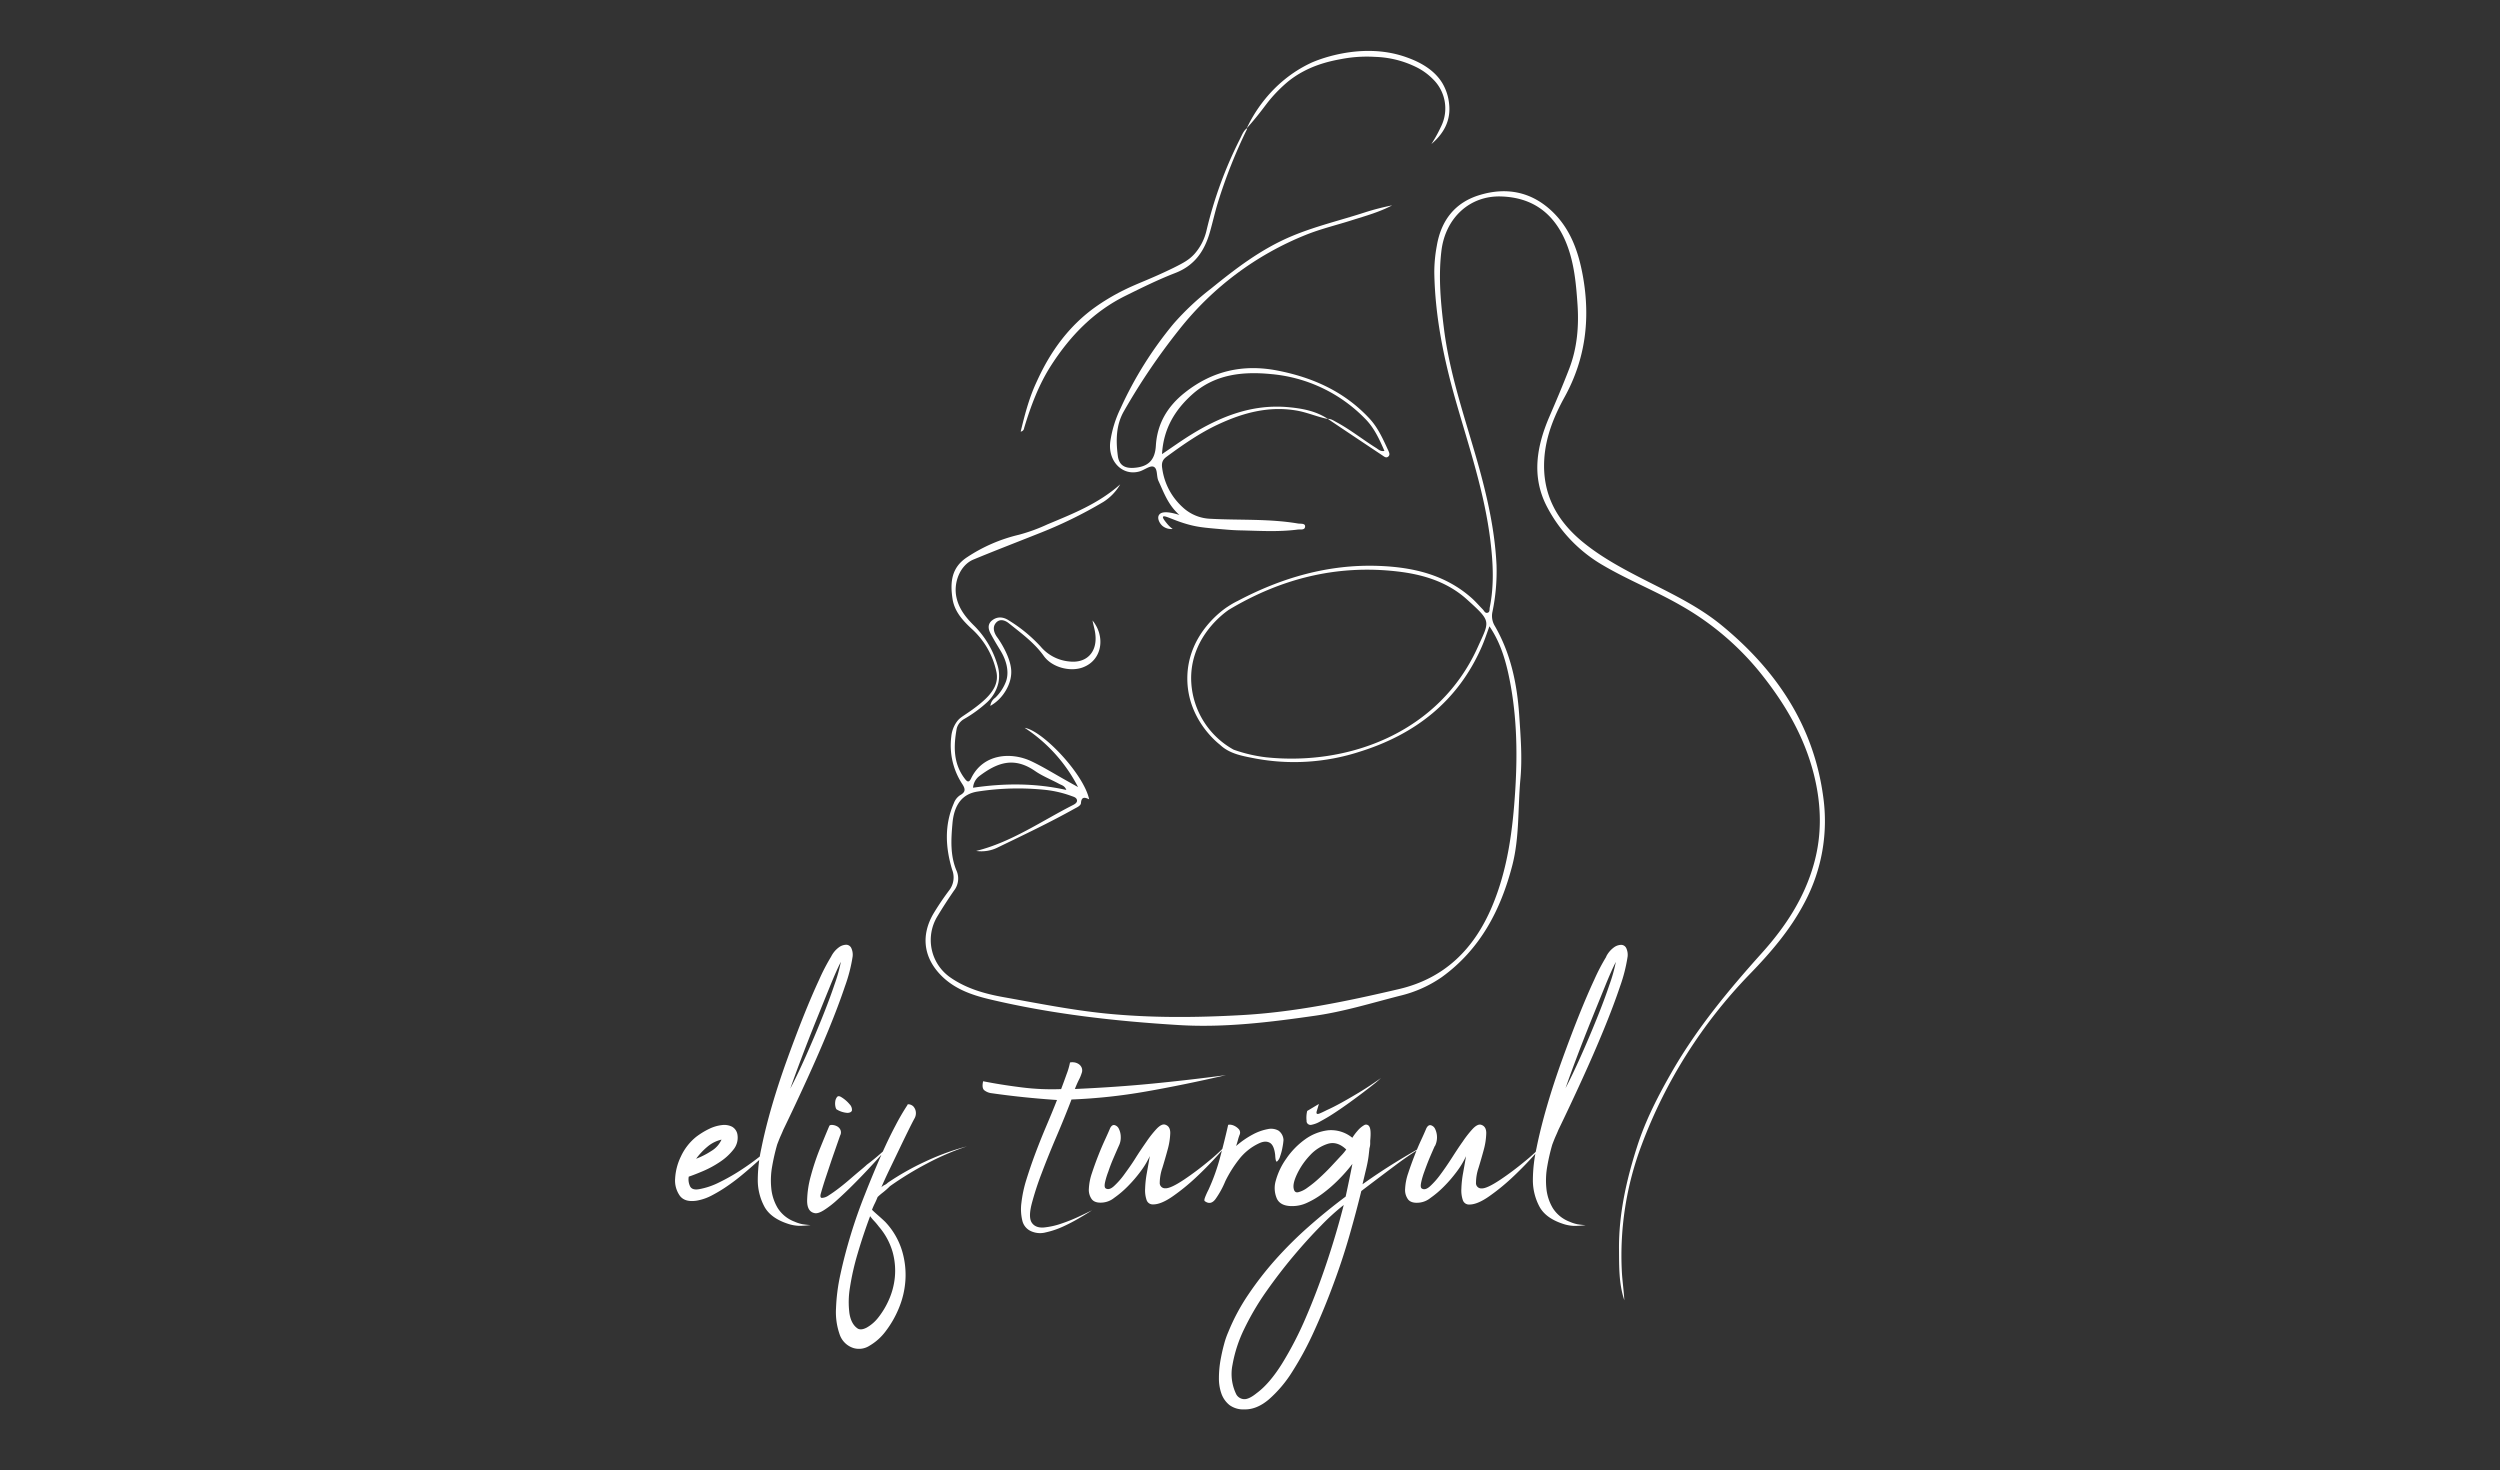 <?xml version="1.0" encoding="UTF-8"?> <svg xmlns="http://www.w3.org/2000/svg" id="katman_1" data-name="katman 1" width="1000" height="588.08" viewBox="0 0 1000 588.08"><rect x="0" y="0" width="1000" height="588.08" fill="#333333" stroke="none"/><defs><style>.cls-1{fill:#fff;}</style></defs><path class="cls-1" d="M310.25,457.35c-.4.51-1.17,1.36-2.32,2.56s-2.58,2.57-4.28,4.12-3.6,3.22-5.7,5-4.25,3.48-6.45,5a58.62,58.62,0,0,1-6.6,4.05,20.42,20.42,0,0,1-6.15,2.17q-4.8.76-6.82-1.95a10.56,10.56,0,0,1-1.88-6.89,23,23,0,0,1,2.33-8.86,21.84,21.84,0,0,1,6.07-7.8,29.68,29.68,0,0,1,5.25-3.22,15.46,15.46,0,0,1,5.1-1.5,7,7,0,0,1,4.05.67A4.43,4.43,0,0,1,295,454a7.52,7.52,0,0,1-1.65,5.86,22.62,22.62,0,0,1-5.32,4.87,40.49,40.49,0,0,1-6.75,3.68q-3.53,1.5-5.78,2.25a6.36,6.36,0,0,0,.6,4q.9,1.5,3.6,1a29,29,0,0,0,7.8-2.62,79.53,79.53,0,0,0,8.4-4.72q4.2-2.7,8-5.71C306.38,460.65,308.52,458.88,310.25,457.35Zm-31.8,6.15a31.59,31.59,0,0,0,6.15-3.15,10,10,0,0,0,4-4.5,13.26,13.26,0,0,0-5.47,2.7A26.78,26.78,0,0,0,278.45,463.5Zm54-80.85a10.2,10.2,0,0,1,3.15-3.75,5.07,5.07,0,0,1,2.93-1,2.28,2.28,0,0,1,2,1.35,6.29,6.29,0,0,1,.52,3.37A62.18,62.18,0,0,1,338,394.47q-2.62,7.81-6.53,17.33t-8.7,20q-4.8,10.51-9.45,20.11c-.2.5-.52,1.27-1,2.32s-.93,2.23-1.43,3.52a82.37,82.37,0,0,0-2,8.63,31.75,31.75,0,0,0-.38,8.92,19,19,0,0,0,2.55,7.88,13.63,13.63,0,0,0,6.75,5.48,15.18,15.18,0,0,0,3.08,1,31.85,31.85,0,0,0,3.37.37,38.82,38.82,0,0,1-4.57.3,15.59,15.59,0,0,1-4.73-.89q-6.75-2.25-9.22-6.83a22.49,22.49,0,0,1-2.63-10.28,59.87,59.87,0,0,1,1.43-13q1.58-7.87,4.2-16.88t6-18.37q3.38-9.37,6.67-17.63c2.2-5.49,4.28-10.35,6.23-14.54A80.57,80.57,0,0,1,332.45,382.65ZM316.1,435.46q2.85-5.41,6.23-13t6.37-15q3-7.43,5.1-13.65a62.12,62.12,0,0,0,2.55-9.08c-1.1,2.1-2.52,5.31-4.27,9.6s-3.63,8.93-5.63,13.88-3.92,9.88-5.77,14.77S317.3,432.06,316.1,435.46Zm19.95,18.75q-1.2,3.45-2.17,6.22c-.65,1.85-1.28,3.67-1.88,5.48l-1.8,5.39q-.9,2.7-1.8,5.86c-.4,1.3-.28,2,.38,2a5.16,5.16,0,0,0,2.77-1.05c1.2-.75,2.57-1.72,4.13-2.92s3.07-2.45,4.57-3.75S343.1,469,344.3,468s2-1.69,2.4-2.09q3-2.25,5.55-4.5c1.7-1.5,3.15-2.86,4.35-4.06l-3.6,4.06q-2.4,2.7-5.4,5.92t-6.3,6.52c-2.2,2.21-4.3,4.2-6.3,6a38.49,38.49,0,0,1-5.4,4.2q-2.4,1.51-3.75,1.2-3-.58-3-4.95a39.35,39.35,0,0,1,1.5-10,95.12,95.12,0,0,1,3.75-11.17c1.5-3.7,2.7-6.61,3.6-8.7.1-.3.45-.46,1.05-.46a4.57,4.57,0,0,1,1.88.46,3.09,3.09,0,0,1,1.5,1.42,2.56,2.56,0,0,1-.08,2.36Zm.3-15.46a13.37,13.37,0,0,1,3.53,3,3.14,3.14,0,0,1,.9,2.41c-.15.59-.73.92-1.73,1a9.45,9.45,0,0,1-4.2-1.28c-.3-.09-.52-.49-.67-1.19a6,6,0,0,1-.08-2.11,3.59,3.59,0,0,1,.68-1.72C335.13,438.38,335.65,438.36,336.35,438.75Zm29.4,8.71q-.9,1.65-2.55,5t-3.6,7.43L355.7,468q-1.95,4.06-3.15,6.91a4.55,4.55,0,0,1,1.27-.91,4,4,0,0,0,1.28-.9,105.94,105.94,0,0,1,15.15-8.55,98.61,98.61,0,0,1,16.5-6,103.33,103.33,0,0,0-15.9,6.83A131.57,131.57,0,0,0,356,474.46a28.57,28.57,0,0,1-2.85,2.54,25.57,25.57,0,0,0-2.1,1.8q-.6,1.51-1.2,2.7c-.39.79-.74,1.59-1.05,2.41.5.5,1.2,1.15,2.1,1.94s2,1.76,3.15,2.86a29.1,29.1,0,0,1,6.75,11.54,33.56,33.56,0,0,1,1.35,12.08,35,35,0,0,1-2.7,11.17,40.5,40.5,0,0,1-5.25,9.08,21.61,21.61,0,0,1-6.38,5.7,7.76,7.76,0,0,1-6.22,1,8.55,8.55,0,0,1-5.7-5.4,26.94,26.94,0,0,1-1.5-10.42,75.48,75.48,0,0,1,1.8-13.88q1.65-7.63,4.12-15.75T346,477.68q3.15-8,6.22-15t5.93-12.38a92.78,92.78,0,0,1,4.8-8.25c0-.3.27-.39.82-.3a3.18,3.18,0,0,1,1.5.75,4,4,0,0,1,1,1.88A4.25,4.25,0,0,1,365.75,447.46Zm-17.7,39q-2.85,7.64-5,15A101,101,0,0,0,340,514.88a35.33,35.33,0,0,0-.23,10.42c.45,2.9,1.57,5,3.38,6.16.9.49,2.1.34,3.6-.46a15.63,15.63,0,0,0,4.57-4,32.51,32.51,0,0,0,4.2-7,29.12,29.12,0,0,0,2.4-8.93A27.92,27.92,0,0,0,357.1,501a26.84,26.84,0,0,0-5.55-10.34,25.17,25.17,0,0,0-1.88-2.25A17.84,17.84,0,0,1,348.05,486.46Zm84.6-57.16a15.57,15.57,0,0,1-1.13,2.7c-.55,1.11-1.07,2.31-1.57,3.6q16.65-.74,31.2-2.17t29.25-3.38q-16.95,3.92-31.88,6.53a222.66,222.66,0,0,1-29.92,3.22q-2.7,7.06-6,14.78t-5.93,14.7a117.65,117.65,0,0,0-4,12.3c-.9,3.55-.9,6,0,7.42s2.5,2.16,4.8,2a30.36,30.36,0,0,0,7.35-1.66,65.08,65.08,0,0,0,7.35-3q3.45-1.63,4.65-2.25c-1.2.81-2.85,1.83-5,3.08a69,69,0,0,1-6.6,3.45,34.19,34.19,0,0,1-6.9,2.33,8.85,8.85,0,0,1-5.85-.45,6.13,6.13,0,0,1-3.53-4.21,19.4,19.4,0,0,1-.37-7.2,50,50,0,0,1,2-9.3c1.05-3.39,2.25-6.9,3.6-10.5s2.8-7.22,4.35-10.87,3-7.13,4.28-10.42q-13.65-.92-26.1-2.71a5.78,5.78,0,0,1-3-1.2c-.7-.59-.85-1.8-.45-3.59,4.5.89,9.47,1.7,14.92,2.39a96.31,96.31,0,0,0,16.28.75q1.2-3.15,2.17-5.92A27.74,27.74,0,0,0,428,425a4,4,0,0,1,1.42-.08,4.33,4.33,0,0,1,1.88.6,3.27,3.27,0,0,1,1.35,1.5A3,3,0,0,1,432.65,429.3Zm14.85,29.11c-.67,1.5-1.39,3.17-2.18,5s-1.45,3.58-2,5.25A29.76,29.76,0,0,0,442,473c-.25,1.25-.17,2,.23,2.32.9.61,2,.33,3.3-.82a30.34,30.34,0,0,0,4.12-4.65c1.45-2,3-4.12,4.5-6.53s3.05-4.66,4.5-6.75a42.36,42.36,0,0,1,4.05-5.1c1.25-1.29,2.33-1.84,3.23-1.65,1.5.41,2.22,1.58,2.17,3.53a27.81,27.81,0,0,1-1.05,6.53c-.65,2.39-1.35,4.82-2.1,7.27A19.11,19.11,0,0,0,463.9,473a2.11,2.11,0,0,0,1.91,2.31h.27c1.4.11,3.9-1.05,7.5-3.44a117.9,117.9,0,0,0,9.82-7.36,72.1,72.1,0,0,0,7.73-7.2c-.8,1.11-2.4,3-4.8,5.63s-5.1,5.38-8.1,8.18a82.39,82.39,0,0,1-9.15,7.42c-3.1,2.15-5.7,3.23-7.8,3.22a2.57,2.57,0,0,1-2.63-1.72,11.86,11.86,0,0,1-.6-4.58,41.82,41.82,0,0,1,.68-6.22q.6-3.37,1.2-6.82a33.6,33.6,0,0,1-3.75,6.22,54.15,54.15,0,0,1-5.1,5.92,39.28,39.28,0,0,1-5.4,4.58,8.5,8.5,0,0,1-4.5,1.87c-2.1.21-3.58-.22-4.43-1.27a6.36,6.36,0,0,1-1.2-4.28,22.21,22.21,0,0,1,1.2-6.15q1.13-3.44,2.48-6.89t2.7-6.38q1.35-2.93,2.1-4.73c.5-1,1.1-1.42,1.8-1.27a2.61,2.61,0,0,1,1.72,1.5,7.33,7.33,0,0,1,.75,3.15,7.47,7.47,0,0,1-.8,3.71Zm48.29-4.36a17.14,17.14,0,0,0-.6,1.88c-.2.75-.45,1.57-.75,2.48a35.36,35.36,0,0,1,6.6-4.58,20.64,20.64,0,0,1,6-2.17,6.12,6.12,0,0,1,4.36.59,4.87,4.87,0,0,1,2,3.75,23.8,23.8,0,0,1-.38,2.78,21.91,21.91,0,0,1-1,3.82,4.09,4.09,0,0,1-1.2,2c-.4.25-.65-.62-.75-2.63-.3-2.59-1-4.22-2.17-4.87s-2.58-.57-4.27.22a21.84,21.84,0,0,0-8.11,6.53,49,49,0,0,0-5.39,8.62,35.8,35.8,0,0,1-3.91,7.13q-1.94,2.63-4.34.83c-.2-.2-.16-.7.14-1.5a30,30,0,0,1,1.36-3A80.92,80.92,0,0,0,488,463.1q1.88-7,3.23-13c0-.2.29-.28.89-.23a4.82,4.82,0,0,1,1.88.6,5.66,5.66,0,0,1,1.65,1.35A2.14,2.14,0,0,1,495.79,454.05Zm45.15,1.05a20.17,20.17,0,0,1,2-2.69,10.05,10.05,0,0,1,2.7-2.33,1.46,1.46,0,0,1,2,.4l.07.12c.55.81.67,2.7.37,5.7v1.28a6.34,6.34,0,0,1-.3,1.72c-.1,1-.2,1.93-.3,2.78s-.25,1.8-.45,2.85-.47,2.28-.82,3.67L545,473.71q6.75-4.8,13.35-8.86t12.9-7.5a141.49,141.49,0,0,0-13,8.7q-6.83,5.11-13.73,10.36-2,8.25-4.8,18t-6.45,19.5q-3.6,9.74-7.72,18.75a127.73,127.73,0,0,1-8.63,16,49.58,49.58,0,0,1-9.37,11.1q-4.87,4.13-9.83,4a9.35,9.35,0,0,1-5.92-1.73,10.28,10.28,0,0,1-3.23-4.57,18.29,18.29,0,0,1-1-6.31,41.9,41.9,0,0,1,.6-6.89c.41-2.31.88-4.46,1.43-6.46a32.8,32.8,0,0,1,1.72-5,80.52,80.52,0,0,1,7.89-14.8,132.34,132.34,0,0,1,11-14.18,157.42,157.42,0,0,1,13.28-13.19q7.13-6.3,14.77-12,.75-3.45,1.43-6.75c.45-2.2.88-4.3,1.27-6.31A64.27,64.27,0,0,1,535.3,472a55.19,55.19,0,0,1-6.23,5.4,33.22,33.22,0,0,1-6.15,3.67,13.72,13.72,0,0,1-5.7,1.36c-3.3.1-5.44-.88-6.45-2.93a10.53,10.53,0,0,1-.45-7.27,27.68,27.68,0,0,1,4.2-8.78,31,31,0,0,1,7.43-7.65,19.74,19.74,0,0,1,9.22-3.68,13.42,13.42,0,0,1,9.77,3ZM537.49,482a88.58,88.58,0,0,0-9.07,8.25q-5.32,5.38-10.95,12.07t-11,14.32a106.47,106.47,0,0,0-8.85,15.08A53.87,53.87,0,0,0,493,545.93a18.46,18.46,0,0,0,1.57,11.92,3.78,3.78,0,0,0,3,1.81c1.31.09,3-.71,5.1-2.41q5.11-3.75,10.13-11.77A138,138,0,0,0,522.34,527q4.5-10.43,8.4-22.12T537.49,482Zm1-22.21q-3.6-3.44-7.42-2.25a16.55,16.55,0,0,0-7,4.5,29.29,29.29,0,0,0-5.1,7.28c-1.3,2.65-1.8,4.68-1.5,6.07.2,1.2.8,1.71,1.8,1.5a10.27,10.27,0,0,0,3.68-1.8,43.29,43.29,0,0,0,4.72-3.82q2.55-2.32,4.73-4.65t3.9-4.2a20.44,20.44,0,0,0,2.24-2.67Zm35.4-1.34q-1,2.25-2.17,5c-.75,1.83-1.41,3.58-2,5.25a30.07,30.07,0,0,0-1.27,4.35c-.25,1.25-.18,2,.22,2.32.9.61,2,.33,3.3-.82a30.94,30.94,0,0,0,4.13-4.65c1.45-1.95,2.95-4.12,4.5-6.53s3-4.66,4.5-6.75a42,42,0,0,1,4-5.1c1.25-1.29,2.32-1.84,3.22-1.65,1.5.41,2.23,1.58,2.18,3.53a27.81,27.81,0,0,1-1,6.53c-.65,2.39-1.35,4.82-2.1,7.27a18.81,18.81,0,0,0-1,5.85,2.11,2.11,0,0,0,1.91,2.31h.26c1.4.11,3.9-1.05,7.5-3.44a118.1,118.1,0,0,0,9.83-7.36,71.06,71.06,0,0,0,7.72-7.2c-.8,1.11-2.4,3-4.8,5.63s-5.1,5.38-8.1,8.18a82.39,82.39,0,0,1-9.15,7.42c-3.1,2.15-5.7,3.23-7.8,3.22a2.57,2.57,0,0,1-2.62-1.72,11.86,11.86,0,0,1-.6-4.58,41.8,41.8,0,0,1,.67-6.22q.6-3.37,1.2-6.82a33.6,33.6,0,0,1-3.75,6.22,54.15,54.15,0,0,1-5.1,5.92,39.28,39.28,0,0,1-5.4,4.58,8.5,8.5,0,0,1-4.5,1.87c-2.1.21-3.57-.22-4.42-1.27a6.3,6.3,0,0,1-1.2-4.28,22.21,22.21,0,0,1,1.2-6.15c.75-2.29,1.58-4.59,2.47-6.89s1.79-4.43,2.7-6.38,1.6-3.53,2.1-4.73c.5-1,1.1-1.42,1.8-1.27a2.64,2.64,0,0,1,1.73,1.5,7.8,7.8,0,0,1-.06,6.81Zm68.55-75.76a10.2,10.2,0,0,1,3.15-3.75,5.07,5.07,0,0,1,2.93-1,2.29,2.29,0,0,1,2,1.35,6.29,6.29,0,0,1,.52,3.37,62.83,62.83,0,0,1-3,11.84q-2.62,7.81-6.53,17.33t-8.7,20q-4.8,10.51-9.45,20.11c-.2.5-.52,1.27-1,2.32s-.93,2.23-1.43,3.52a77.62,77.62,0,0,0-2,8.63,31.75,31.75,0,0,0-.38,8.92,19,19,0,0,0,2.55,7.88,13.63,13.63,0,0,0,6.75,5.48,15.18,15.18,0,0,0,3.08,1,31.85,31.85,0,0,0,3.37.37,38.82,38.82,0,0,1-4.57.3,15.59,15.59,0,0,1-4.73-.89q-6.75-2.25-9.22-6.83a22.49,22.49,0,0,1-2.63-10.28,59.87,59.87,0,0,1,1.43-13q1.58-7.87,4.2-16.88t6-18.37q3.38-9.37,6.67-17.63c2.2-5.49,4.28-10.35,6.23-14.54a79.56,79.56,0,0,1,4.85-9.29ZM626.09,435.5q2.85-5.42,6.23-13t6.37-15q3-7.42,5.1-13.65a62.12,62.12,0,0,0,2.55-9.08c-1.1,2.1-2.53,5.31-4.27,9.6s-3.63,8.93-5.63,13.88-3.92,9.88-5.77,14.77-3.33,9-4.53,12.44Z"></path><path class="cls-1" d="M527.56,441.58c-.33,1.15-.59,2-.79,2.64s-.23,1-.06,1.22.55.18,1.16-.06,1.57-.69,2.87-1.35c1.64-.73,3.49-1.67,5.57-2.81s4.14-2.33,6.18-3.55,4-2.43,5.75-3.61,3.19-2.14,4.17-2.88a38.22,38.22,0,0,1-3.06,2.63c-1.39,1.11-3,2.35-4.84,3.74s-3.75,2.79-5.75,4.22-3.92,2.73-5.75,3.91c-1.62,1.06-3.28,2-5,2.94a11,11,0,0,1-3.37,1.29,1.62,1.62,0,0,1-2-1.19,2,2,0,0,1,0-.34,11.22,11.22,0,0,1,.24-4"></path><path class="cls-1" d="M498.68,51.34c2.07-4.44,9.31-18.5,25.78-26.21.9-.42,19.53-8.83,38-2.27,3.43,1.22,10.57,4,14.43,10.31a20.07,20.07,0,0,1,2.75,8.34c.77,6.66-2.1,11.89-7.09,16.11a57.18,57.18,0,0,0,3.84-6.94,16.34,16.34,0,0,0-3.19-19,24.55,24.55,0,0,0-6.75-4.86,39.93,39.93,0,0,0-16.4-4.07,54.07,54.07,0,0,0-13.2.81c-4.77.87-13.68,2.6-21.72,9.13A57.94,57.94,0,0,0,508,39.83c-1.94,2.35-3.26,4.39-6.68,8.46C500.22,49.6,499.3,50.65,498.68,51.34Z"></path><path class="cls-1" d="M729.3,318.8c-3.81-28.59-18.85-50.86-40.82-68.82-9.93-8.1-21.59-13.33-32.87-19.17-7.91-4.09-15.67-8.39-22.58-14.07-10.46-8.62-16.22-19.33-15.31-33.23.59-9,3.94-17.12,8.18-24.8,8.35-15.2,10.27-31.22,7.29-48.07-1.79-10.06-5.08-19.44-12.84-26.55-8.18-7.49-17.92-9.23-28.28-6.14-10,2.94-15.62,10.13-17.35,20.4a57.67,57.67,0,0,0-1,10.73c.3,17.35,3.73,34.16,8.46,50.79,5.33,18.69,11.66,37.14,14,56.6,1.07,8.86,1.5,17.69-.28,26.51-.16.75.11,1.79-.78,2.1-1.11.38-1.45-.78-2.06-1.37-1.5-1.53-2.89-3.16-4.49-4.57C578,229.8,565,226.84,551.4,226.36c-20-.72-38.71,4.7-56.3,14a33.12,33.12,0,0,0-4,2.3h0c-.93.59-16.19,10.46-16.17,28.74,0,15.92,11.56,25.33,13.05,26.49,3.88,3.69,9,4.49,13.88,5.46a84.89,84.89,0,0,0,42-2.66c22.2-6.92,39.26-20.14,48.81-41.92,1.12-2.55,2-5.19,3.1-8.26,4,5.9,6,12.08,7.45,18.42,3.46,15.48,3.88,31.17,2.89,47-1,16-3,31.78-9.32,46.73-7.19,17-19,28.74-37.33,33-20.81,4.87-41.71,9.24-63.13,10.4-18.11,1-36.2,1.14-54.25-.68-13.65-1.39-27.12-4.11-40.6-6.51-7.44-1.33-14.73-3.37-21.1-7.72A18.23,18.23,0,0,1,375,366.46q3.13-5.19,6.58-10.19a7.81,7.81,0,0,0,1.05-7.95c-2.61-6.15-2.21-12.61-1.64-19q1-11.28,10-12.69a105.26,105.26,0,0,1,27.58-.63,44.17,44.17,0,0,1,10.13,2.44c.84.3,1.85.57,2.08,1.54s-.74,1.61-1.51,2c-12.78,6.49-24.65,14.88-38.82,18.4a14.84,14.84,0,0,0,8.81-1.47c10.31-5,20.7-9.91,30.7-15.52,1-.53,2.38-1.16,2.43-2.19.18-2.51,1.45-2.39,3.28-1.46-2.23-10.27-18.66-27.49-25.81-28.61a62.24,62.24,0,0,1,21.36,23.7c-2.06-1.14-3.39-1.88-4.72-2.64-4.62-2.57-9.11-5.38-13.87-7.65-8.14-3.88-19.44-3.1-24.19,6.83-.84,1.73-1.52,1.45-2.55.08-4.64-6.11-4.47-13-3.21-20a5.58,5.58,0,0,1,.89-1.95,6.58,6.58,0,0,1,2.26-2,51.66,51.66,0,0,0,9.13-6.7,15.38,15.38,0,0,0,4.43-7.8,14.44,14.44,0,0,0-.41-7,36.9,36.9,0,0,0-9.61-16c-3.14-3.14-5.82-6.56-6.79-11.05-1.31-6.08,1.58-12.95,6.77-15.12,8.52-3.54,17.12-6.83,25.68-10.25a176.35,176.35,0,0,0,26.36-12.84,20.41,20.41,0,0,0,6.7-7c-8.87,7.84-19.06,11.79-29.1,16a69.77,69.77,0,0,1-11.38,4.15A64.16,64.16,0,0,0,387,222.78c-6.45,4.13-7,10.07-6,16.69.76,5.09,4.07,8.71,7.61,12a32.11,32.11,0,0,1,9.95,17.26,9.5,9.5,0,0,1,.15,3.1,9.82,9.82,0,0,1-1.41,3.95c-1.32,2.21-3.54,4.6-8.43,8.13-4,2.86-5,3.09-6.35,5.08a12,12,0,0,0-2,5.6,28.19,28.19,0,0,0,4.37,19c1.41,2.13,1.3,3.28-.85,4.49a6.46,6.46,0,0,0-2.48,3.16c-3.88,8.79-3.38,17.77-.7,26.65a8.41,8.41,0,0,1-1.16,8.2,110.62,110.62,0,0,0-6.41,9.51c-4.77,8.31-4,16.83,2.51,23.9,5.44,5.92,12.61,8.45,20.14,10.24,24.9,5.91,50.25,8.75,75.72,10.29,18.24,1.1,36.39-1.16,54.42-3.75,11.45-1.64,22.58-5.08,33.8-7.95a49.31,49.31,0,0,0,16.85-7.49c15.43-11.15,23.6-26.94,28.21-44.76,2.89-11.24,2.17-23,3.23-34.52.78-8.52.08-17.08-.49-25.62-.86-12.5-3.39-24.52-9.7-35.47a7.69,7.69,0,0,1-1-5.73A79.7,79.7,0,0,0,598.61,226c-.67-14-3.77-27.58-7.57-41.05-5-17.61-11.11-35-13.43-53.27-1.31-10.39-2.3-20.77-1.05-31.27,1.56-13.2,11.34-22.29,24-21.82C612.66,79,621.1,84.91,626,96c3.6,8.2,4.4,17,5,25.72s-.1,17.46-3.35,25.87c-2.51,6.5-5.23,12.91-8,19.32-5,11.74-7.06,23.68-1,35.51a58,58,0,0,0,22.78,23.83c10,5.86,20.79,10.12,30.86,15.92a111.5,111.5,0,0,1,31.93,27.07c9.78,12.19,17.5,25.32,21.34,40.57,3,12,3.35,24-.08,36-3.82,13.51-11.33,24.9-20.59,35.23C691.6,395.83,679,411,669,428.3c-5.57,9.7-10.69,19.53-14.11,30.18-4.32,13.45-7.42,27.16-7.29,41.37.06,6.77-.09,13.64,2.13,20.24-.2-3.9-.81-7.78-1-11.68a125,125,0,0,1,7.89-50.33,197.53,197.53,0,0,1,43.16-68.3c8.46-8.71,16.33-17.82,22.06-28.78A69.36,69.36,0,0,0,729.3,318.8ZM591,259.09c-15.29,33.65-51.12,47.31-84.54,43.83a59.23,59.23,0,0,1-13-3.05,32.8,32.8,0,0,1-17-28.91c.19-17,14-26.26,15-27,20.79-12.48,43.21-18.2,67.54-15.37,10.18,1.18,19.91,4.11,27.73,11.15C596.74,248.8,595.91,248.2,591,259.09ZM391.59,310.54c7.19-5.46,13.89-8,22.37-2.18,3,2.09,6.54,3.46,9.78,5.23.95.49,2.17.72,2.79,2.39-12.57-2.79-24.82-2.72-37.31-.89A6.49,6.49,0,0,1,391.59,310.54Z"></path><path class="cls-1" d="M531.21,167.61c-4.3-.83-8.32-2.67-12.67-3.4-11.15-1.88-21.42.94-31.36,5.59-7.37,3.45-14,8.09-20.54,12.89-1.68,1.23-2.08,2.54-1.76,4.6A25.52,25.52,0,0,0,473,202.83a17.13,17.13,0,0,0,11.17,4.68c11.66.64,23.4-.07,35,1.89,1,.18,2.83-.17,2.87,1.1,0,1.71-1.88,1.18-3,1.33-7.62,1-15.26.49-22.9.32-2.82-.06-4.71-.23-7.39-.46-5.82-.5-8.74-.75-12-1.53-6.76-1.61-11-4.33-11.52-3.47-.29.47.74,1.73,1.64,2.83a11.67,11.67,0,0,0,2.2,2.07,4.61,4.61,0,0,1-1.05,0,5.45,5.45,0,0,1-2.89-1.11c-1.26-1-2.27-3-1.64-4.29a2,2,0,0,1,.46-.61c1.79-1.62,7.09.17,7.82.43-4.61-4.13-6.22-9-8.38-13.63-.91-1.93-.21-5-2-5.7-1.39-.53-3.61,1.3-5.52,1.87-6.75,2-12.68-3.9-11.78-11.7a45,45,0,0,1,4.13-13.5,150.2,150.2,0,0,1,21.22-33.88,105.24,105.24,0,0,1,14.93-14c9.86-8,19.85-15.67,31.74-20.76,9.68-4.14,19.83-6.5,29.74-9.72a97.3,97.3,0,0,1,11-2.84c-5,2.64-10.43,4.16-15.78,5.84-6.21,2-12.54,3.48-18.62,5.91a122.91,122.91,0,0,0-50.76,37.92,255.74,255.74,0,0,0-22.12,32.65c-3.18,5.52-3.23,11.65-2.46,17.75.46,3.73,2.61,5.16,6.39,4.92,5.77-.37,8.5-3.06,8.84-8.84.54-8.89,4.66-15.75,11.55-21.22,11-8.73,23.34-11.53,37.07-8.86,14.14,2.75,26.72,8.38,36.75,19.11,3.57,3.82,5.53,8.42,7.66,13,.32.71.69,1.59,0,2.23-.85.86-1.71.07-2.4-.39q-10.95-7.28-21.86-14.62c1.32-.05,2.33.7,3.42,1.28,5.57,3,10.49,6.95,15.82,10.29,1,.6,1.8,1.58,3.42,1.25-2.07-4.8-4.13-9.25-7.69-12.85a59.8,59.8,0,0,0-37.58-17.88c-11.35-1.12-22.59,0-31.69,8.2-6.87,6.2-11.42,13.66-12,23.8,4.07-2.74,7.61-5.28,11.29-7.57,11.87-7.37,24.46-12.42,38.79-11.24C520.64,163.33,526.28,164.3,531.21,167.61Z"></path><path class="cls-1" d="M498.88,51.51a204.44,204.44,0,0,0-11.7,29.43c-1.23,4-2.1,8-3.25,12-2.15,7.48-6.09,13.28-13.82,16.26-6.8,2.63-13.37,5.88-19.92,9.12-12.61,6.24-22,15.88-29.62,27.66-5.09,7.88-8.24,16.42-10.92,25.25a1.58,1.58,0,0,1-1.38,1.42c1.62-6.72,3.29-13.15,6.08-19.26s9.15-19.85,23.17-30.12A84.32,84.32,0,0,1,449.63,116c5.84-2.88,10.07-4.14,19.71-8.83,4-2,6.33-3.21,8.54-5.7a21.34,21.34,0,0,0,4.73-9.3A164.71,164.71,0,0,1,496,55.57c.77-1.48,1.31-3.13,2.7-4.23Z"></path><path class="cls-1" d="M437,248.19c5.22,6.34,4,15.82-3.86,18.76-5,1.89-12.33.06-15.62-4.56-3.79-5.31-9-9.08-14-13.09-1.64-1.32-3.71-1.86-5.17-.13s-.78,4,.6,5.84c.44.57,5.13,7.26,5.53,13,.33,4.83-2.42,8.68-3.1,9.63a16.6,16.6,0,0,1-5.25,4.72,4.67,4.67,0,0,1,2-3.29,17.74,17.74,0,0,0,4.27-6.49c1.63-4.58-.64-9.34-1.21-10.51-.92-1.94-2.11-3.41-4.81-8.36-.43-.79-1.29-2.44-.72-4a3.64,3.64,0,0,1,1.2-1.57c2.12-1.66,4.52-1.39,6.63,0a59.54,59.54,0,0,1,12.74,10.45,17,17,0,0,0,11.51,6c6.86.79,11.23-3.69,10.4-10.84C438,252.18,437.48,250.57,437,248.19Z"></path></svg> 